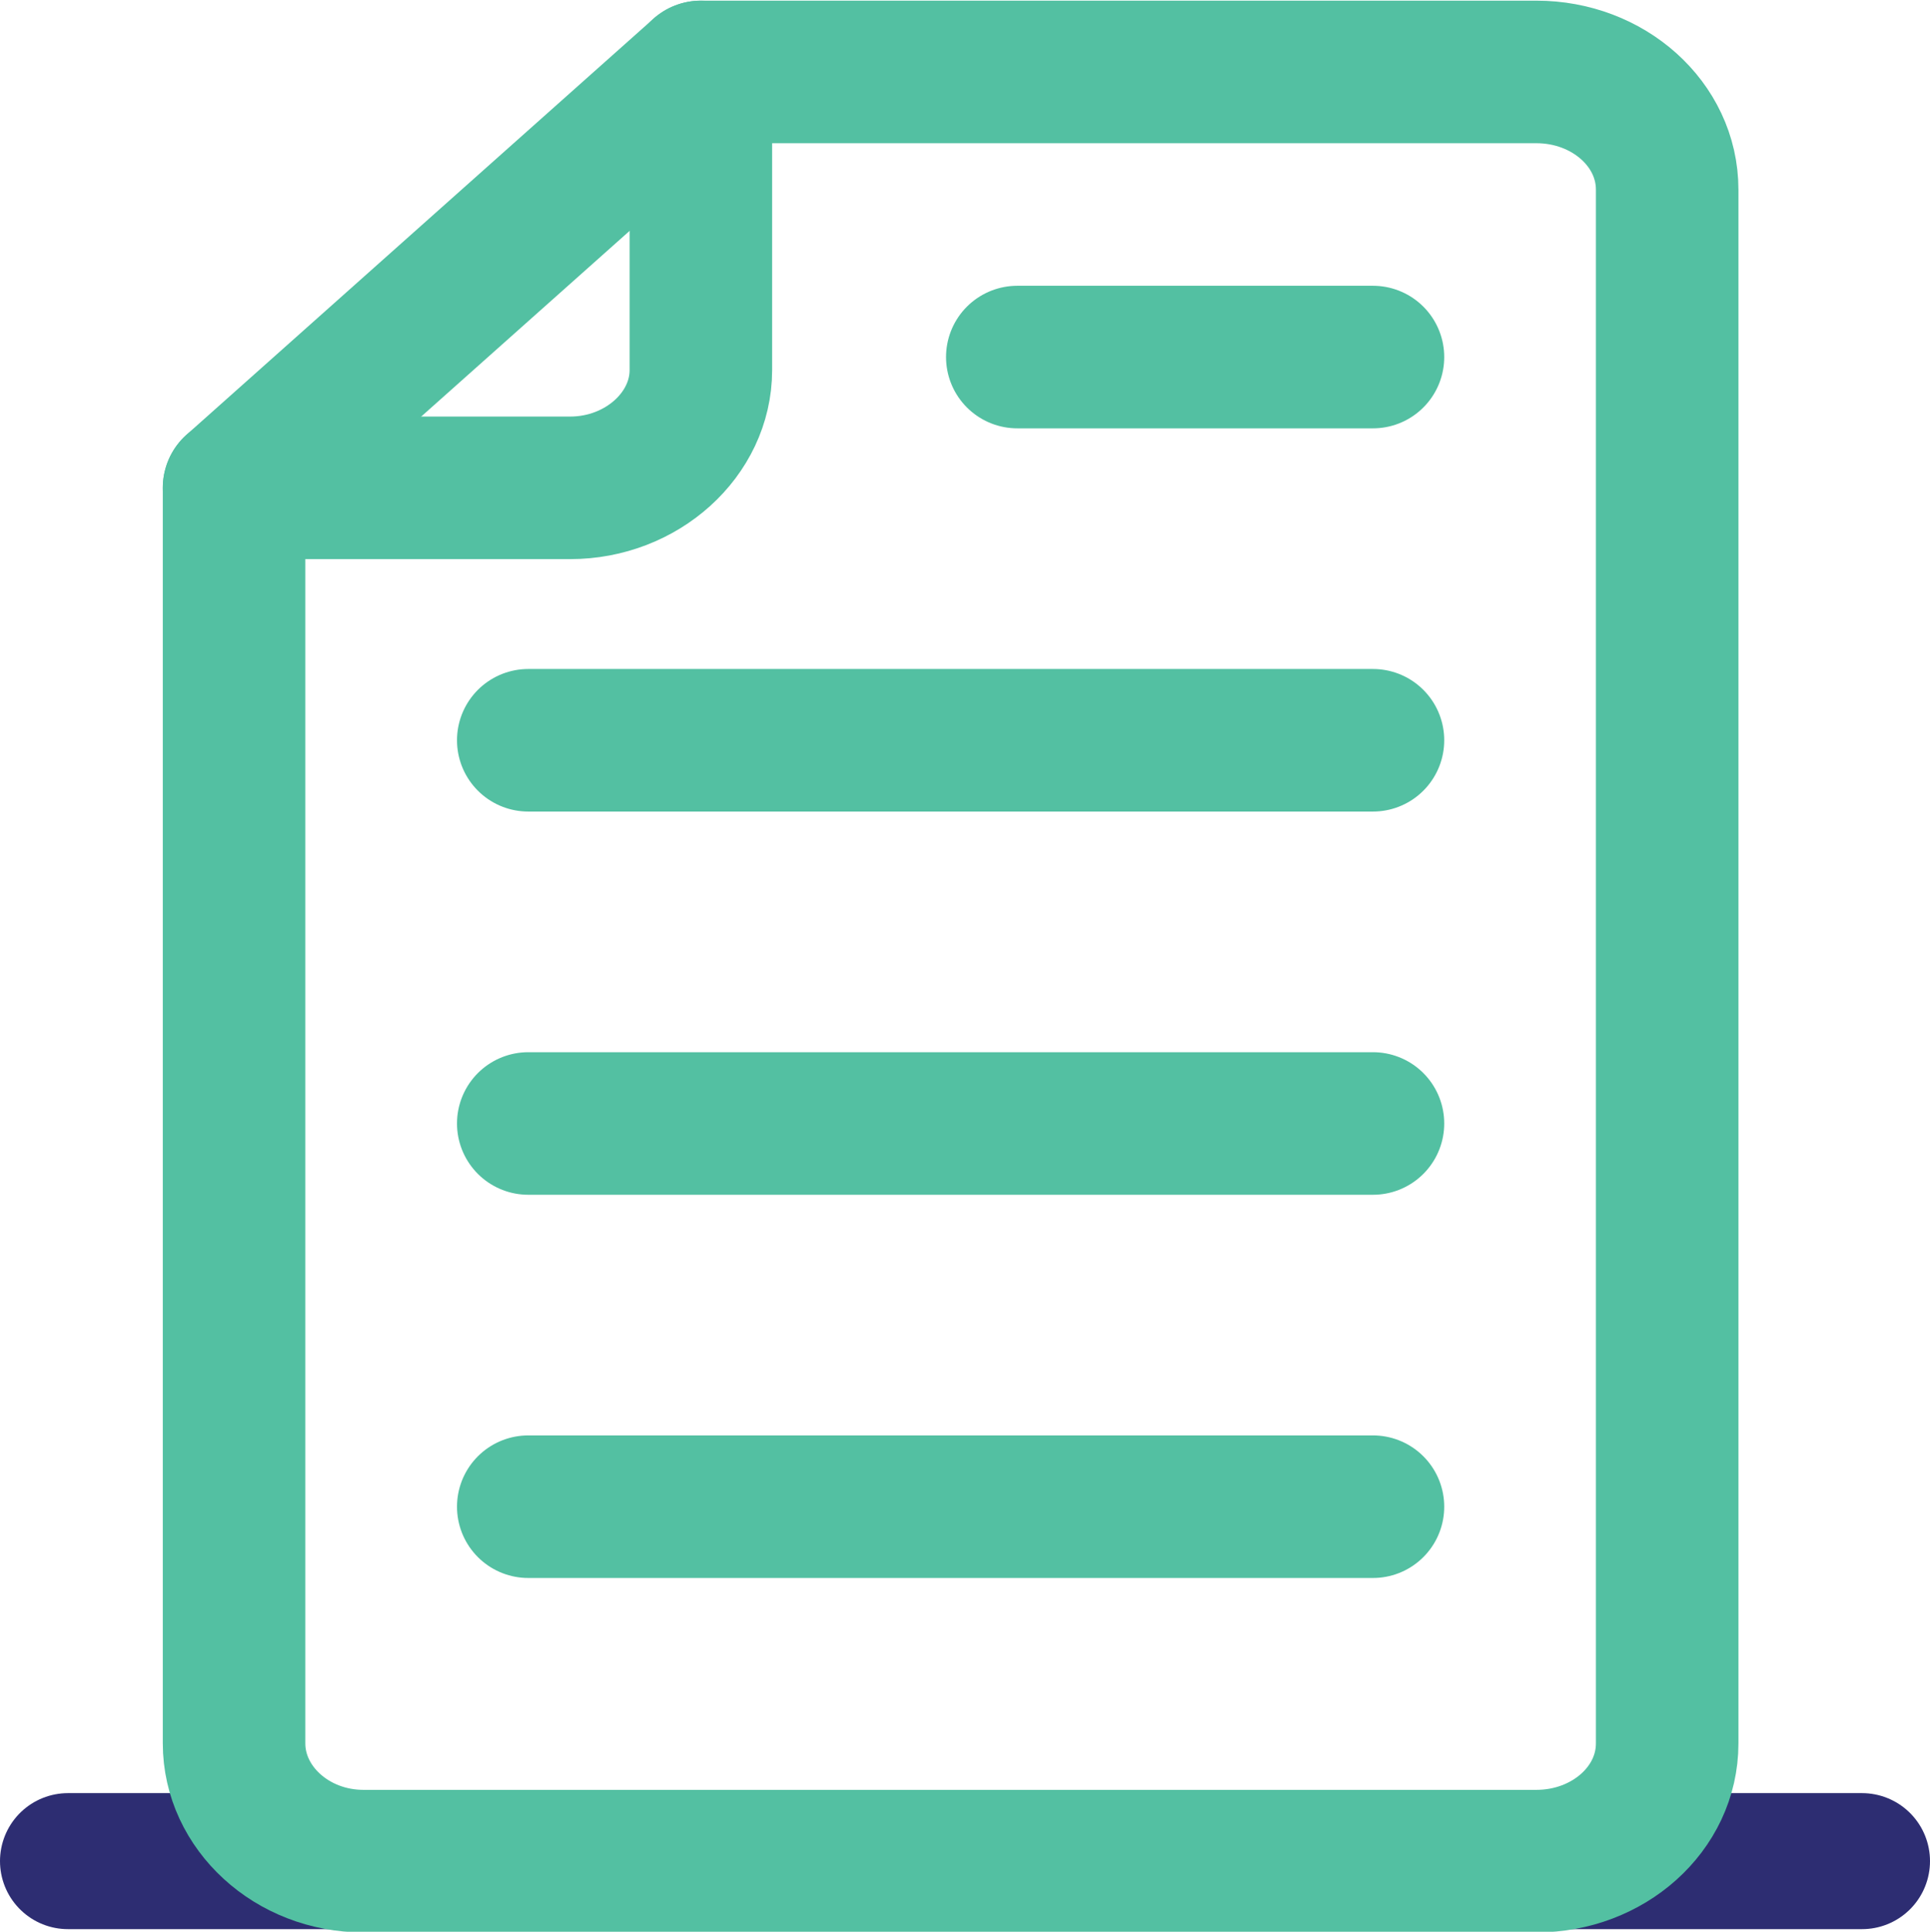 <?xml version="1.0" encoding="UTF-8"?> <svg xmlns="http://www.w3.org/2000/svg" id="Layer_2" data-name="Layer 2" viewBox="0 0 14.76 14.77"><defs><style> .cls-1 { stroke: #53c0a2; stroke-width: 1.09px; } .cls-1, .cls-2 { fill: none; stroke-linecap: round; stroke-linejoin: round; } .cls-2 { stroke: #2d2d72; stroke-width: 1.04px; } </style></defs><g id="Layer_1-2" data-name="Layer 1"><g><line class="cls-2" x1=".52" y1="14.23" x2="14.24" y2="14.23"></line><g><path class="cls-1" d="m5.36.55h6.39c.55,0,1,.4,1,.9v11.88c0,.5-.45.9-1,.9H2.78c-.55,0-.99-.41-.99-.9V3.73L5.36.55Z"></path><path class="cls-1" d="m5.36.55v2.28c0,.49-.45.9-1,.9H1.79"></path><line class="cls-1" x1="4.04" y1="5.66" x2="10.5" y2="5.66"></line><line class="cls-1" x1="4.04" y1="8.59" x2="10.5" y2="8.59"></line><line class="cls-1" x1="4.04" y1="11.52" x2="10.5" y2="11.52"></line><line class="cls-1" x1="7.78" y1="2.73" x2="10.5" y2="2.73"></line></g></g></g></svg> 